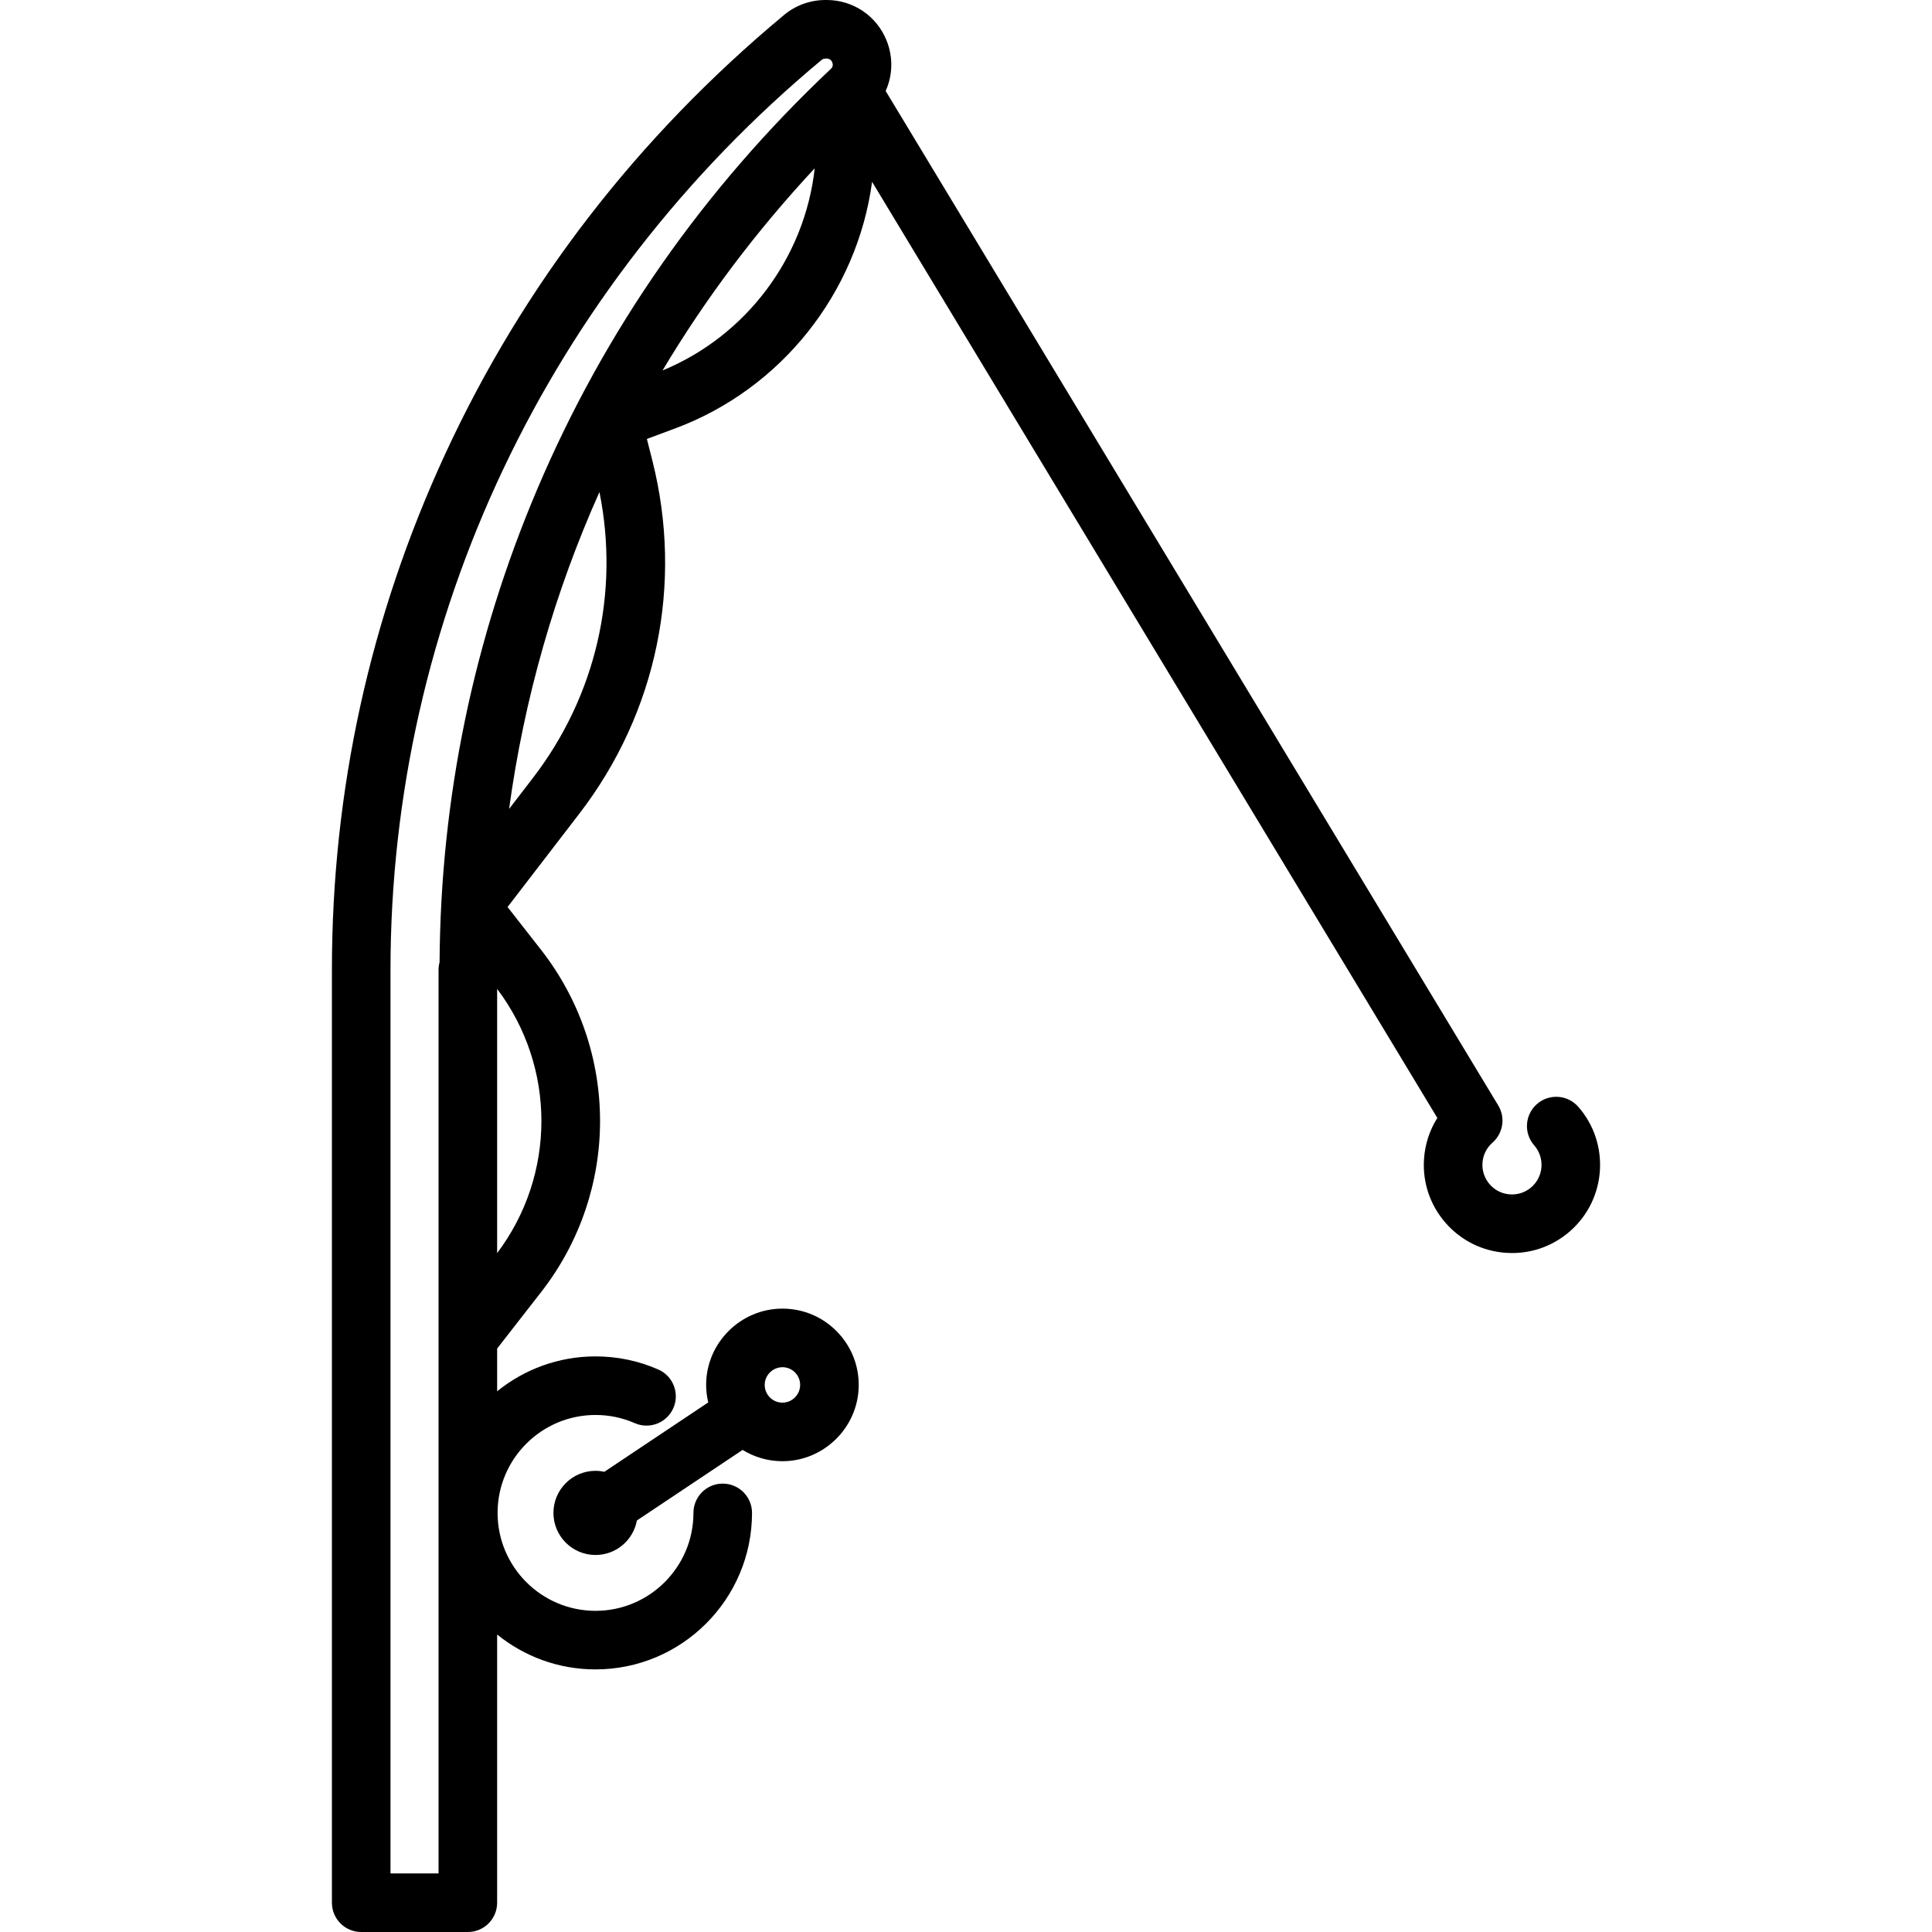 <?xml version="1.0" encoding="iso-8859-1"?>
<!-- Generator: Adobe Illustrator 17.1.0, SVG Export Plug-In . SVG Version: 6.00 Build 0)  -->
<!DOCTYPE svg PUBLIC "-//W3C//DTD SVG 1.1//EN" "http://www.w3.org/Graphics/SVG/1.1/DTD/svg11.dtd">
<svg version="1.1" id="Capa_1" xmlns="http://www.w3.org/2000/svg" xmlns:xlink="http://www.w3.org/1999/xlink" x="0px" y="0px"
	 viewBox="0 0 494.729 494.729" style="enable-background:new 0 0 494.729 494.729;" xml:space="preserve">
<path d="M200.615,335.102l-0.263-0.001c-10.629,0-19.39,8.648-19.53,19.277c-0.022,1.621,0.175,3.207,0.536,4.745l-26.594,17.755
	c-0.732-0.157-1.489-0.244-2.268-0.244c-5.951,0-10.776,4.825-10.776,10.776s4.825,10.776,10.776,10.776
	c5.286,0,9.674-3.809,10.591-8.83l27.071-18.074c2.966,1.824,6.368,2.842,9.94,2.89l0.263,0.001c10.629,0,19.39-8.648,19.53-19.276
	c0.07-5.218-1.896-10.151-5.538-13.89C210.711,337.269,205.833,335.171,200.615,335.102z M200.36,359.173l-0.063,0
	c-1.212-0.016-2.346-0.503-3.19-1.371c-0.846-0.868-1.302-2.013-1.286-3.225c0.033-2.468,2.065-4.476,4.595-4.476h0.001
	c1.212,0.016,2.345,0.503,3.19,1.371s1.302,2.013,1.286,3.226C204.859,357.166,202.827,359.173,200.36,359.173z M404.148,283.415
	c-2.73-3.115-7.469-3.427-10.584-0.697s-3.427,7.468-0.697,10.583c2.753,3.14,2.438,7.934-0.703,10.687
	c-1.521,1.333-3.477,1.992-5.488,1.861c-2.019-0.132-3.863-1.043-5.197-2.564c-1.333-1.521-1.994-3.471-1.861-5.489
	s1.043-3.864,2.564-5.197c0.02-0.017,0.036-0.036,0.055-0.053c0.123-0.109,0.238-0.225,0.352-0.341
	c0.062-0.063,0.127-0.125,0.187-0.19c0.104-0.114,0.201-0.233,0.297-0.353c0.062-0.076,0.125-0.151,0.184-0.229
	c0.08-0.108,0.153-0.22,0.226-0.331c0.064-0.096,0.131-0.192,0.19-0.29c0.058-0.098,0.109-0.199,0.163-0.299
	c0.063-0.116,0.127-0.231,0.183-0.35c0.043-0.092,0.08-0.186,0.119-0.279c0.055-0.13,0.111-0.259,0.159-0.391
	c0.034-0.095,0.061-0.192,0.091-0.288c0.041-0.132,0.084-0.263,0.118-0.397c0.028-0.109,0.047-0.22,0.07-0.331
	c0.025-0.122,0.053-0.244,0.072-0.367c0.02-0.128,0.031-0.257,0.044-0.386c0.011-0.108,0.026-0.215,0.032-0.323
	c0.009-0.141,0.007-0.282,0.008-0.424c0-0.098,0.004-0.195,0.001-0.293c-0.005-0.143-0.02-0.285-0.033-0.428
	c-0.009-0.098-0.015-0.197-0.028-0.294c-0.018-0.132-0.045-0.263-0.07-0.395c-0.021-0.11-0.038-0.22-0.064-0.329
	c-0.026-0.113-0.061-0.224-0.093-0.336c-0.036-0.128-0.071-0.256-0.115-0.382c-0.032-0.092-0.07-0.183-0.106-0.275
	c-0.055-0.143-0.111-0.286-0.176-0.427c-0.037-0.079-0.079-0.157-0.119-0.235c-0.074-0.147-0.149-0.292-0.234-0.435
	c-0.013-0.022-0.023-0.045-0.036-0.067L226.791,23.293c1.792-3.981,1.958-8.588,0.267-12.846C224.537,4.101,218.5,0,211.676,0
	h-0.299c-3.866,0-7.62,1.352-10.569,3.806c-37.604,31.286-66.823,69.147-86.844,112.532
	c-19.222,41.654-28.969,86.073-28.971,132.023v238.867c0,4.142,3.357,7.5,7.5,7.5h27.31c4.143,0,7.5-3.358,7.5-7.5v-68.68
	c6.888,5.584,15.654,8.938,25.191,8.938c22.099,0,40.077-17.979,40.077-40.077c0-4.142-3.357-7.5-7.5-7.5s-7.5,3.358-7.5,7.5
	c0,13.827-11.25,25.077-25.077,25.077s-25.076-11.25-25.076-25.077s11.249-25.077,25.076-25.077c3.5,0,6.883,0.705,10.054,2.095
	c3.791,1.662,8.217-0.064,9.88-3.858c1.663-3.793-0.064-8.217-3.858-9.88c-5.081-2.227-10.489-3.356-16.075-3.356
	c-9.537,0-18.303,3.354-25.191,8.938v-10.947l11.277-14.474c20.141-25.85,20.098-61.924-0.104-87.726l-8.506-10.864l18.368-23.888
	c19.896-25.874,26.711-58.859,18.698-90.498l-1.387-5.474l7.225-2.689c27.13-10.097,46.597-34.634,50.443-63.151l144.743,239.71
	c-1.979,3.138-3.163,6.734-3.413,10.54c-0.396,6.016,1.575,11.826,5.549,16.36c3.975,4.534,9.477,7.25,15.493,7.645
	c0.506,0.033,1.011,0.05,1.514,0.05c5.472,0,10.694-1.959,14.847-5.599C411.411,307.064,412.351,292.774,404.148,283.415z
	 M112.303,479.729h-12.31l0.001-231.367c0.002-89.717,40.244-174.651,110.407-233.025c0.257-0.214,0.612-0.336,0.976-0.336h0.299
	c0.696,0,1.182,0.332,1.441,0.985c0.379,0.953-0.175,1.476-0.356,1.647c-32.625,30.769-57.906,66.947-75.145,107.529
	c-16.374,38.547-24.8,79.326-25.055,121.242c-0.169,0.625-0.259,1.283-0.259,1.961V479.729z M127.303,320.888v-67.666
	C142.416,273.282,142.422,300.818,127.303,320.888z M136.449,199.23l-6.084,7.912c3.85-28.21,11.649-55.455,23.134-81.145
	C158.697,151.774,152.596,178.231,136.449,199.23z M169.656,94.864c10.971-18.383,24.011-35.718,38.968-51.772
	C206.076,66.07,191.007,86.068,169.656,94.864z"/>
<g>
</g>
<g>
</g>
<g>
</g>
<g>
</g>
<g>
</g>
<g>
</g>
<g>
</g>
<g>
</g>
<g>
</g>
<g>
</g>
<g>
</g>
<g>
</g>
<g>
</g>
<g>
</g>
<g>
</g>
</svg>
